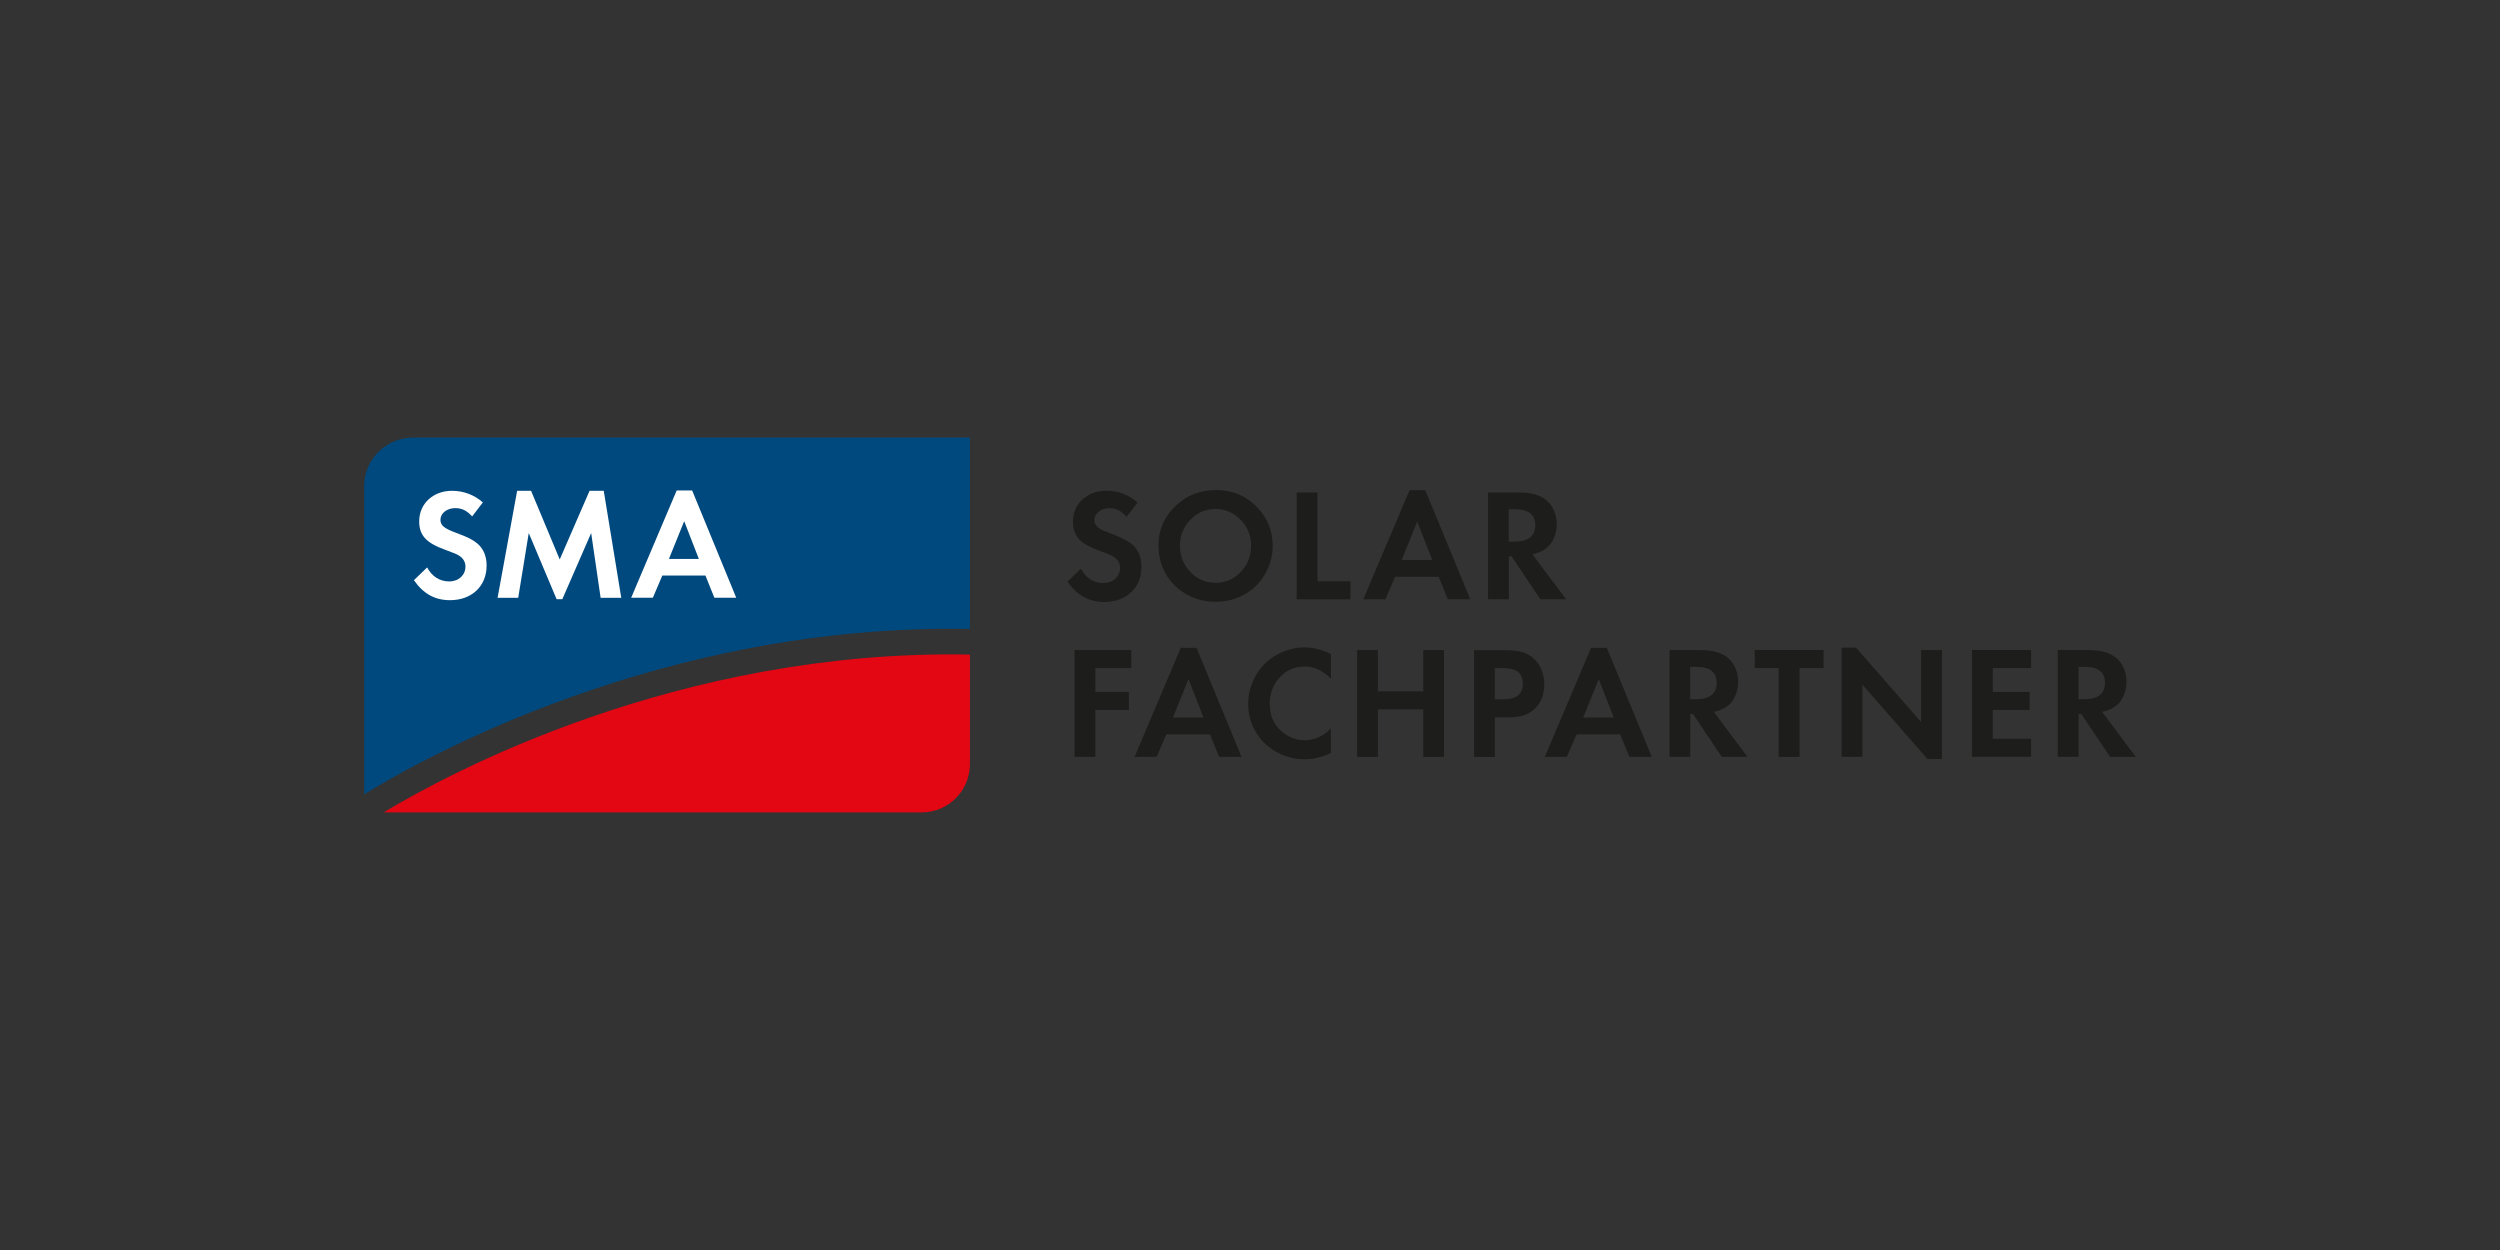 <?xml version="1.0" encoding="UTF-8"?> <svg xmlns="http://www.w3.org/2000/svg" id="a" viewBox="0 0 280 140"><rect x="0" y="0" width="280" height="140" fill="#333333" stroke="none"/><defs><style>.b{fill:#00497f;}.c{fill:#fff;}.d{fill:#e30613;}.e{fill:#1d1d1b;}</style></defs><g><g><path class="d" d="M42.97,90.99h60.24c3,0,5.42-2.42,5.42-5.42v-12.26c-32.76-.61-58.59,13.41-65.66,17.68Z"></path><path class="b" d="M108.63,70.44v-21.43H46.27c-3,0-5.48,2.42-5.48,5.42v34.53c6.24-3.85,33.27-19.15,67.84-18.52Z"></path></g><g><path class="c" d="M52.9,57.86c-.6-.67-1.16-.95-1.91-.95-.94,0-1.66,.58-1.66,1.3,0,.64,.41,.97,1.78,1.48,1.3,.48,1.82,.74,2.35,1.18,.69,.58,1.04,1.43,1.04,2.47,0,2.31-1.66,3.88-4.1,3.88-1.69,0-2.98-.71-4.04-2.24l1.48-1.43c.53,1.01,1.41,1.57,2.47,1.57s1.82-.71,1.82-1.66c0-.48-.21-.88-.64-1.18-.23-.18-.67-.35-1.64-.71-2.12-.76-2.9-1.62-2.9-3.18,0-1.98,1.56-3.42,3.67-3.42,1.29,0,2.47,.44,3.46,1.3l-1.2,1.57Z"></path><path class="c" d="M57.91,54.97h1.57l3.21,7.69,3.34-7.69h1.59l1.96,11.98h-2.31l-1.06-7.25-3.23,7.41h-.64l-3.12-7.41-1.18,7.25h-2.31l2.19-11.98Z"></path><path class="c" d="M74.18,64.46l-1.06,2.49h-2.43l5.1-12.02h1.73l4.94,12.02h-2.45l-1-2.49h-4.82Zm2.45-6.09l-1.71,4.23h3.35l-1.64-4.23Z"></path></g></g><g><path class="e" d="M127.41,56.28l-1.22,1.6c-.57-.64-1.22-.96-1.94-.96-.52,0-.94,.15-1.25,.44-.29,.26-.43,.56-.43,.89,0,.37,.2,.69,.59,.96,.21,.14,.62,.32,1.23,.54,1.13,.42,1.93,.82,2.39,1.21,.71,.6,1.06,1.43,1.06,2.52,0,1.29-.45,2.3-1.36,3.03-.76,.61-1.7,.91-2.81,.91-1.69,0-3.06-.76-4.11-2.28l1.51-1.45c.56,1.07,1.4,1.6,2.52,1.6,.61,0,1.09-.19,1.43-.58,.29-.33,.43-.7,.43-1.1,0-.5-.22-.91-.66-1.21-.21-.16-.76-.4-1.66-.72-.92-.33-1.59-.68-2.02-1.04-.63-.53-.94-1.26-.94-2.19,0-1.26,.53-2.23,1.58-2.89,.62-.4,1.34-.6,2.16-.6,1.33,0,2.49,.44,3.51,1.33Z"></path><path class="e" d="M136.17,54.88c1.88,0,3.45,.67,4.7,2.01,1.12,1.2,1.67,2.61,1.67,4.25,0,1.13-.28,2.18-.85,3.15-.58,1-1.37,1.78-2.39,2.33-.96,.52-2.03,.78-3.22,.78-1.08,0-2.08-.25-3.02-.74-1.1-.58-1.95-1.4-2.54-2.46-.51-.93-.77-1.97-.77-3.13,0-1.78,.69-3.3,2.07-4.55,1.2-1.09,2.66-1.63,4.36-1.63Zm-.04,2.13c-1.1,0-2.04,.4-2.81,1.21-.78,.81-1.17,1.77-1.17,2.87,0,1.16,.39,2.15,1.17,2.97,.77,.81,1.71,1.21,2.82,1.21s2.04-.4,2.82-1.21c.78-.81,1.16-1.79,1.16-2.93s-.39-2.13-1.16-2.91c-.8-.81-1.74-1.21-2.83-1.21Z"></path><path class="e" d="M147.56,55.16v9.94h3.69v2.02h-6.02v-11.96h2.33Z"></path><path class="e" d="M161.14,64.6h-4.89l-1.09,2.52h-2.47l5.18-12.22h1.76l5.04,12.22h-2.51l-1.03-2.52Zm-.73-1.89l-1.68-4.3-1.74,4.3h3.42Z"></path><path class="e" d="M171.63,62.08l3.77,5.04h-2.88l-3.23-4.81h-.3v4.81h-2.33v-11.96h3.47c1.34,0,2.36,.28,3.05,.85,.39,.32,.69,.73,.9,1.25,.19,.46,.28,.94,.28,1.44,0,.65-.15,1.26-.44,1.82-.42,.81-1.18,1.33-2.29,1.56Zm-2.65-1.42h.68c.7,0,1.24-.13,1.61-.39,.46-.31,.68-.79,.68-1.44,0-1.19-.75-1.79-2.26-1.79h-.71v3.61Z"></path><path class="e" d="M126.69,74.83h-4.01v2.66h3.76v2.02h-3.76v5.26h-2.33v-11.96h6.35v2.03Z"></path><path class="e" d="M135.52,82.25h-4.89l-1.09,2.52h-2.47l5.18-12.22h1.76l5.04,12.22h-2.51l-1.02-2.52Zm-.73-1.89l-1.68-4.3-1.74,4.3h3.42Z"></path><path class="e" d="M149.06,73.27v2.75c-.9-.91-1.87-1.37-2.93-1.37-1.2,0-2.19,.47-2.97,1.41-.63,.76-.95,1.68-.95,2.77,0,1.27,.43,2.29,1.3,3.06,.76,.68,1.65,1.02,2.66,1.02s2.01-.44,2.88-1.31v2.74c-1.01,.47-1.99,.7-2.94,.7-1.11,0-2.14-.27-3.11-.8-1.09-.6-1.91-1.42-2.48-2.48-.48-.89-.72-1.86-.72-2.91,0-1.13,.28-2.19,.83-3.16,.58-1.02,1.38-1.81,2.41-2.38,.96-.53,1.99-.8,3.08-.8,.98,0,1.96,.25,2.92,.75Z"></path><path class="e" d="M154.33,77.43h5.07v-4.62h2.33v11.96h-2.33v-5.32h-5.07v5.32h-2.33v-11.96h2.33v4.62Z"></path><path class="e" d="M167.42,80.34v4.44h-2.33v-11.96h3.49c1.01,0,1.77,.12,2.29,.35,.75,.33,1.32,.88,1.69,1.65,.27,.55,.4,1.15,.4,1.8,0,1.09-.32,1.98-.97,2.67-.66,.71-1.68,1.06-3.05,1.06h-1.52Zm0-2.02h.96c1.46,0,2.18-.57,2.18-1.72,0-.62-.2-1.08-.6-1.39-.35-.25-.92-.38-1.73-.38h-.81v3.48Z"></path><path class="e" d="M181.47,82.25h-4.89l-1.09,2.52h-2.47l5.18-12.22h1.76l5.04,12.22h-2.51l-1.03-2.52Zm-.73-1.89l-1.68-4.3-1.74,4.3h3.42Z"></path><path class="e" d="M191.95,79.73l3.77,5.04h-2.88l-3.23-4.81h-.3v4.81h-2.33v-11.96h3.47c1.34,0,2.36,.28,3.05,.85,.39,.32,.69,.73,.9,1.25,.19,.46,.28,.94,.28,1.44,0,.65-.15,1.26-.44,1.82-.42,.81-1.18,1.33-2.29,1.56Zm-2.65-1.42h.68c.7,0,1.24-.13,1.61-.39,.46-.31,.68-.79,.68-1.44,0-1.19-.75-1.79-2.26-1.79h-.71v3.61Z"></path><path class="e" d="M201.54,84.77h-2.33v-9.94h-2.68v-2.03h7.71v2.03h-2.69v9.94Z"></path><path class="e" d="M206.26,84.77v-12.24h1.61l7.29,8.33v-8.05h2.33v12.2h-1.61l-7.29-8.33v8.09h-2.33Z"></path><path class="e" d="M227.48,74.83h-4.29v2.66h4.13v2.02h-4.13v3.23h4.29v2.02h-6.62v-11.96h6.62v2.03Z"></path><path class="e" d="M235.44,79.73l3.77,5.04h-2.88l-3.23-4.81h-.3v4.81h-2.33v-11.96h3.47c1.34,0,2.36,.28,3.05,.85,.39,.32,.69,.73,.9,1.25,.19,.46,.28,.94,.28,1.44,0,.65-.15,1.26-.44,1.82-.42,.81-1.18,1.33-2.29,1.56Zm-2.65-1.42h.68c.7,0,1.24-.13,1.61-.39,.46-.31,.68-.79,.68-1.44,0-1.19-.75-1.79-2.26-1.79h-.71v3.61Z"></path></g></svg> 